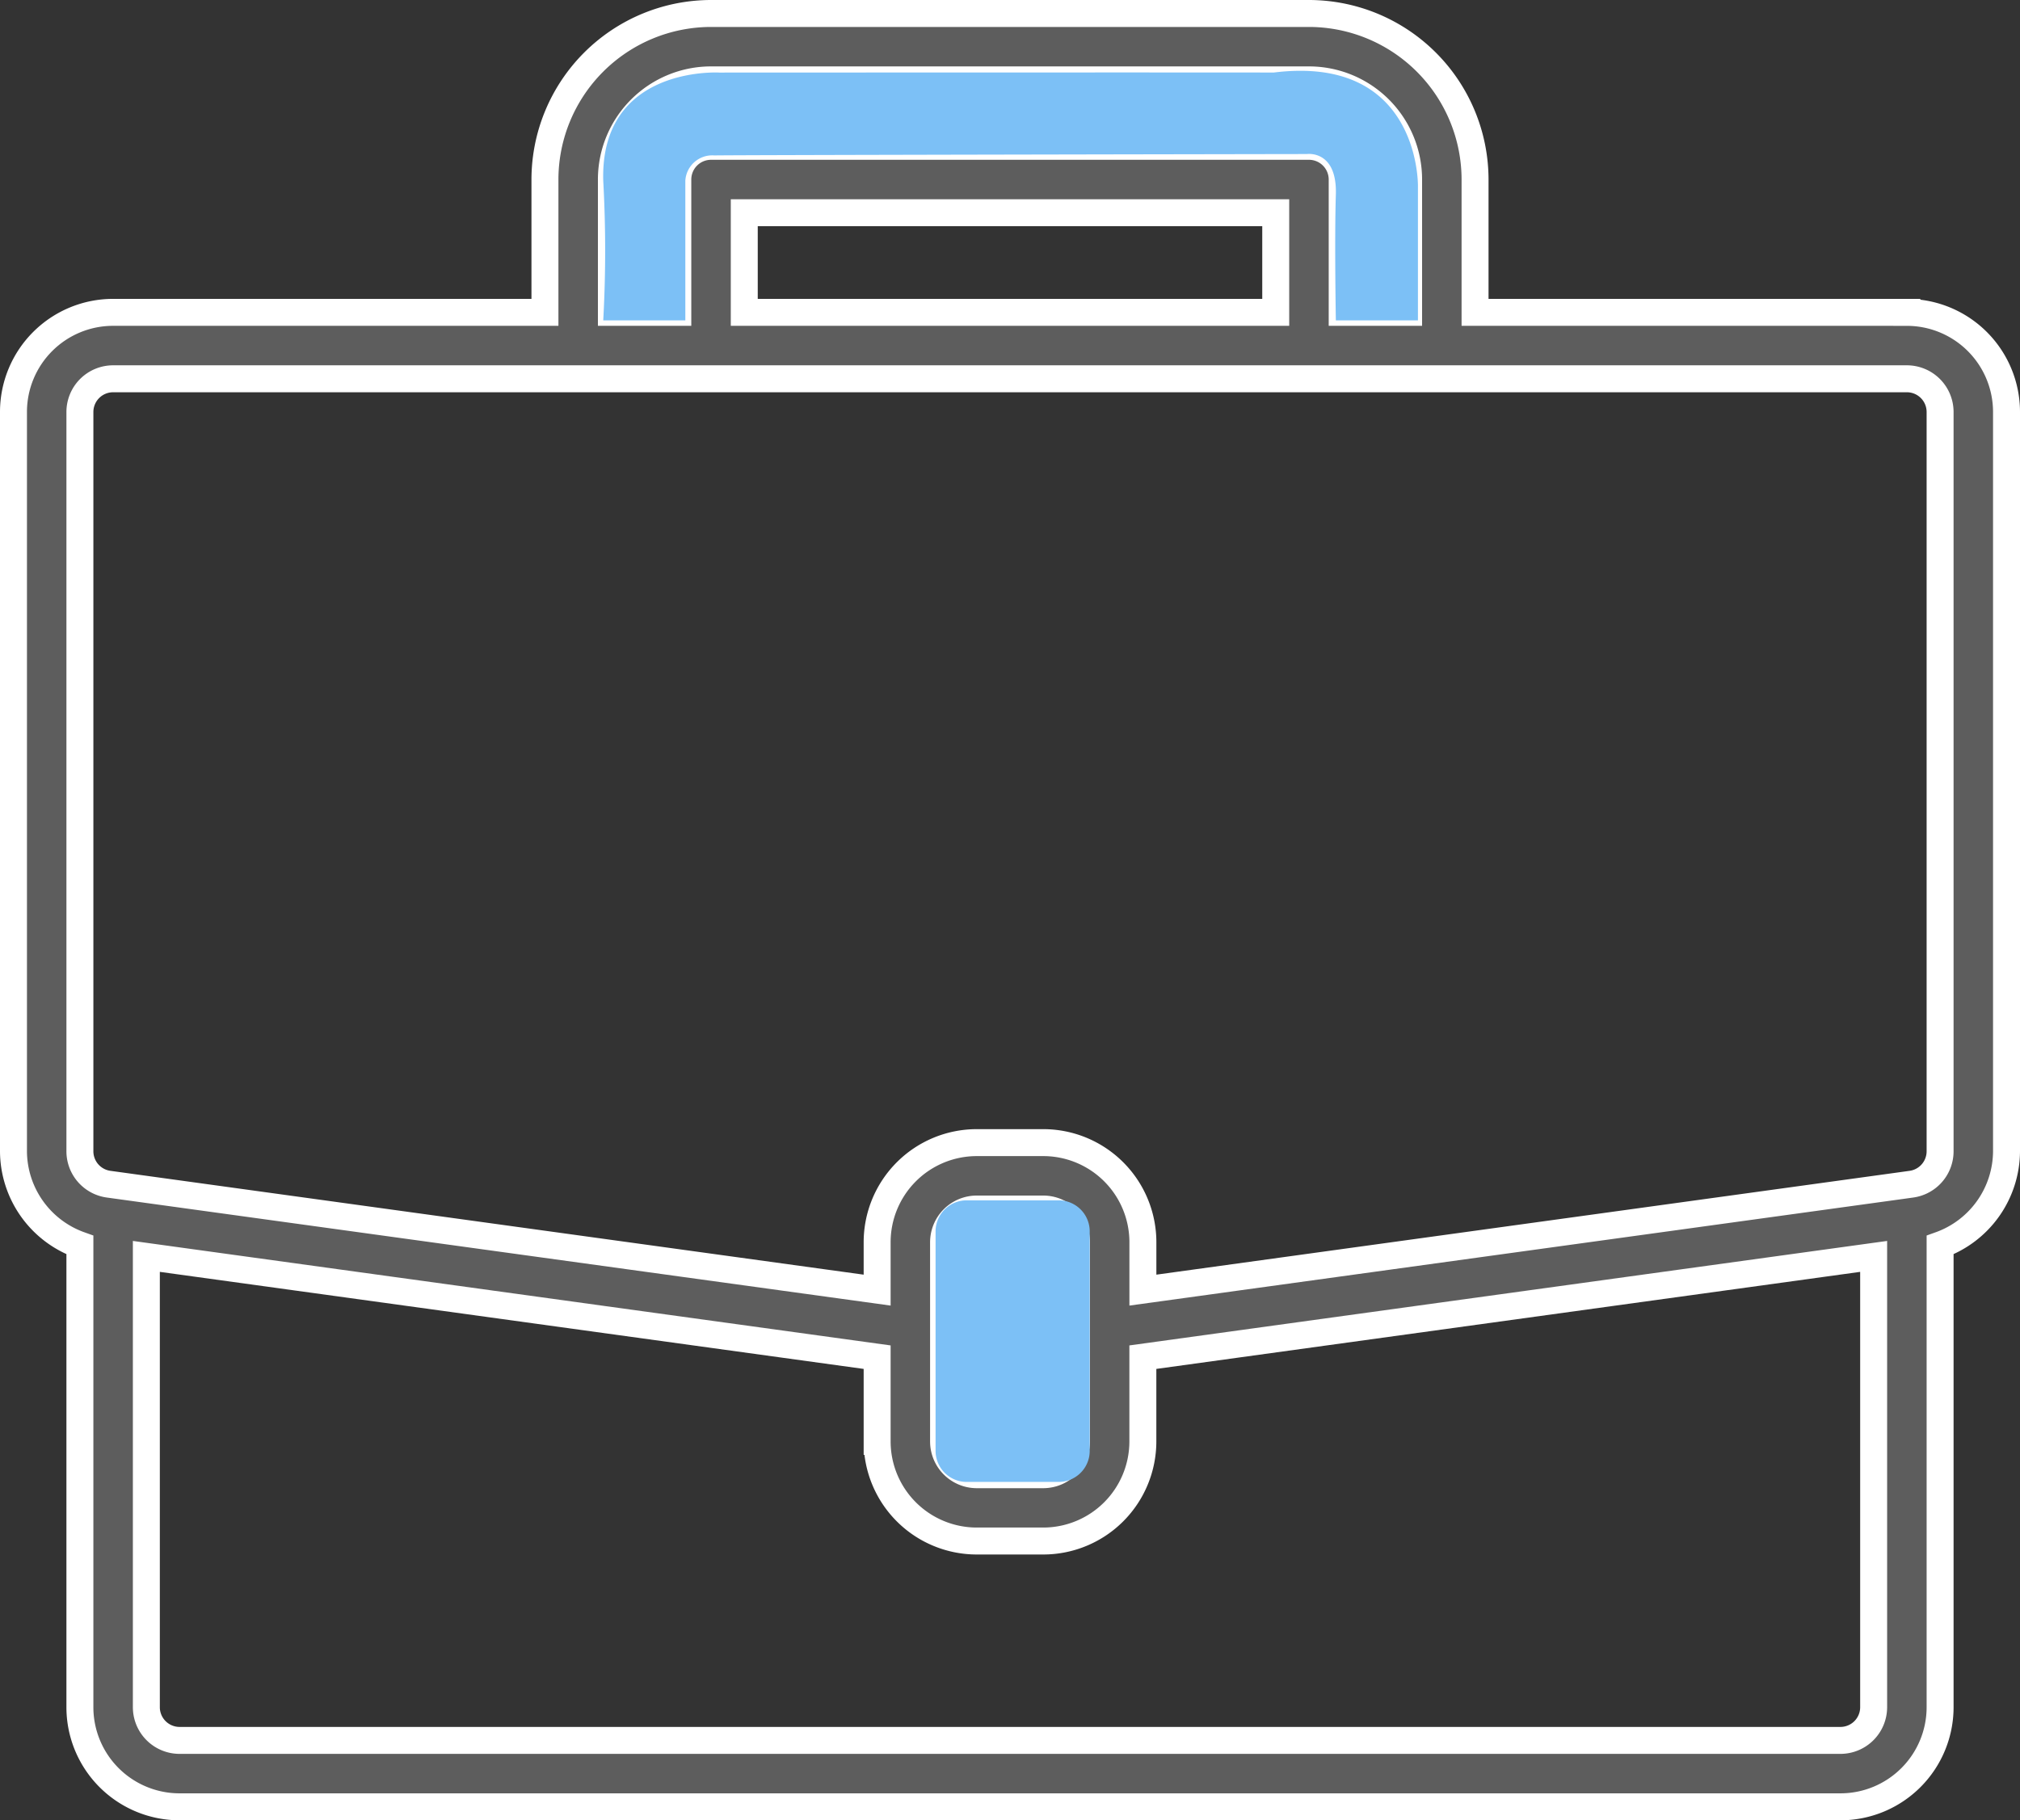 <svg xmlns="http://www.w3.org/2000/svg" width="59.943" height="54.029" viewBox="0 0 59.943 54.029"><rect x="0" y="0" width="59.943" height="54.029" fill="#333333" stroke="none"/><defs><style>.a{fill:#5d5d5d;stroke:#fff;stroke-width:0.8px;}.b{fill:#7cc0f6;}</style></defs><g transform="translate(0.4 0.4)"><path class="a" d="M56.186,8.871H43.372V4.929A4.934,4.934,0,0,0,38.443,0H20.7a4.934,4.934,0,0,0-4.929,4.929V8.871H2.957A2.957,2.957,0,0,0,0,11.829V33.771a2.97,2.97,0,0,0,1.971,2.783V50.272a2.957,2.957,0,0,0,2.957,2.957H54.215a2.957,2.957,0,0,0,2.957-2.957V36.554a2.971,2.971,0,0,0,1.971-2.784V11.829a2.957,2.957,0,0,0-2.957-2.957ZM17.743,4.929A2.957,2.957,0,0,1,20.7,1.971H38.443A2.957,2.957,0,0,1,41.4,4.929V8.871H39.429V4.929a.986.986,0,0,0-.986-.986H20.7a.986.986,0,0,0-.986.986V8.871H17.743ZM37.457,8.871H21.686V5.914H37.457ZM55.2,50.272a.986.986,0,0,1-.986.986H4.929a.986.986,0,0,1-.986-.986V36.892l21.686,2.991v2.5a2.957,2.957,0,0,0,2.957,2.957h1.971a2.957,2.957,0,0,0,2.957-2.957v-2.5L55.2,36.892ZM31.543,42.386a.986.986,0,0,1-.986.986H28.586a.986.986,0,0,1-.986-.986V36.472a.986.986,0,0,1,.986-.986h1.971a.986.986,0,0,1,.986.986Zm25.629-8.615a.986.986,0,0,1-.848.977l-.273.038L33.515,37.893V36.472a2.957,2.957,0,0,0-2.957-2.957H28.586a2.957,2.957,0,0,0-2.957,2.957v1.421L2.82,34.748a.986.986,0,0,1-.849-.977V11.829a.986.986,0,0,1,.986-.986H56.186a.986.986,0,0,1,.986.986Zm0,0" transform="translate(0 0)"/><path class="b" d="M.915,0H3.659a.922.922,0,0,1,.915.929v6.5a.922.922,0,0,1-.915.929H.915A.922.922,0,0,1,0,7.434V.929A.922.922,0,0,1,.915,0Z" transform="translate(27.363 35.228)"/><path class="b" d="M1347.727,6898.326h2.436v-4.146a.8.8,0,0,1,.869-.75c-.026-.013,17.577-.042,17.577-.042s.9-.13.858,1.206,0,3.731,0,3.731h2.436v-3.982s.074-3.921-4.287-3.373c.022-.007-16.445,0-16.445,0s-3.537-.21-3.444,3.209A37.765,37.765,0,0,1,1347.727,6898.326Z" transform="translate(-1330.226 -6889.216)"/></g></svg>